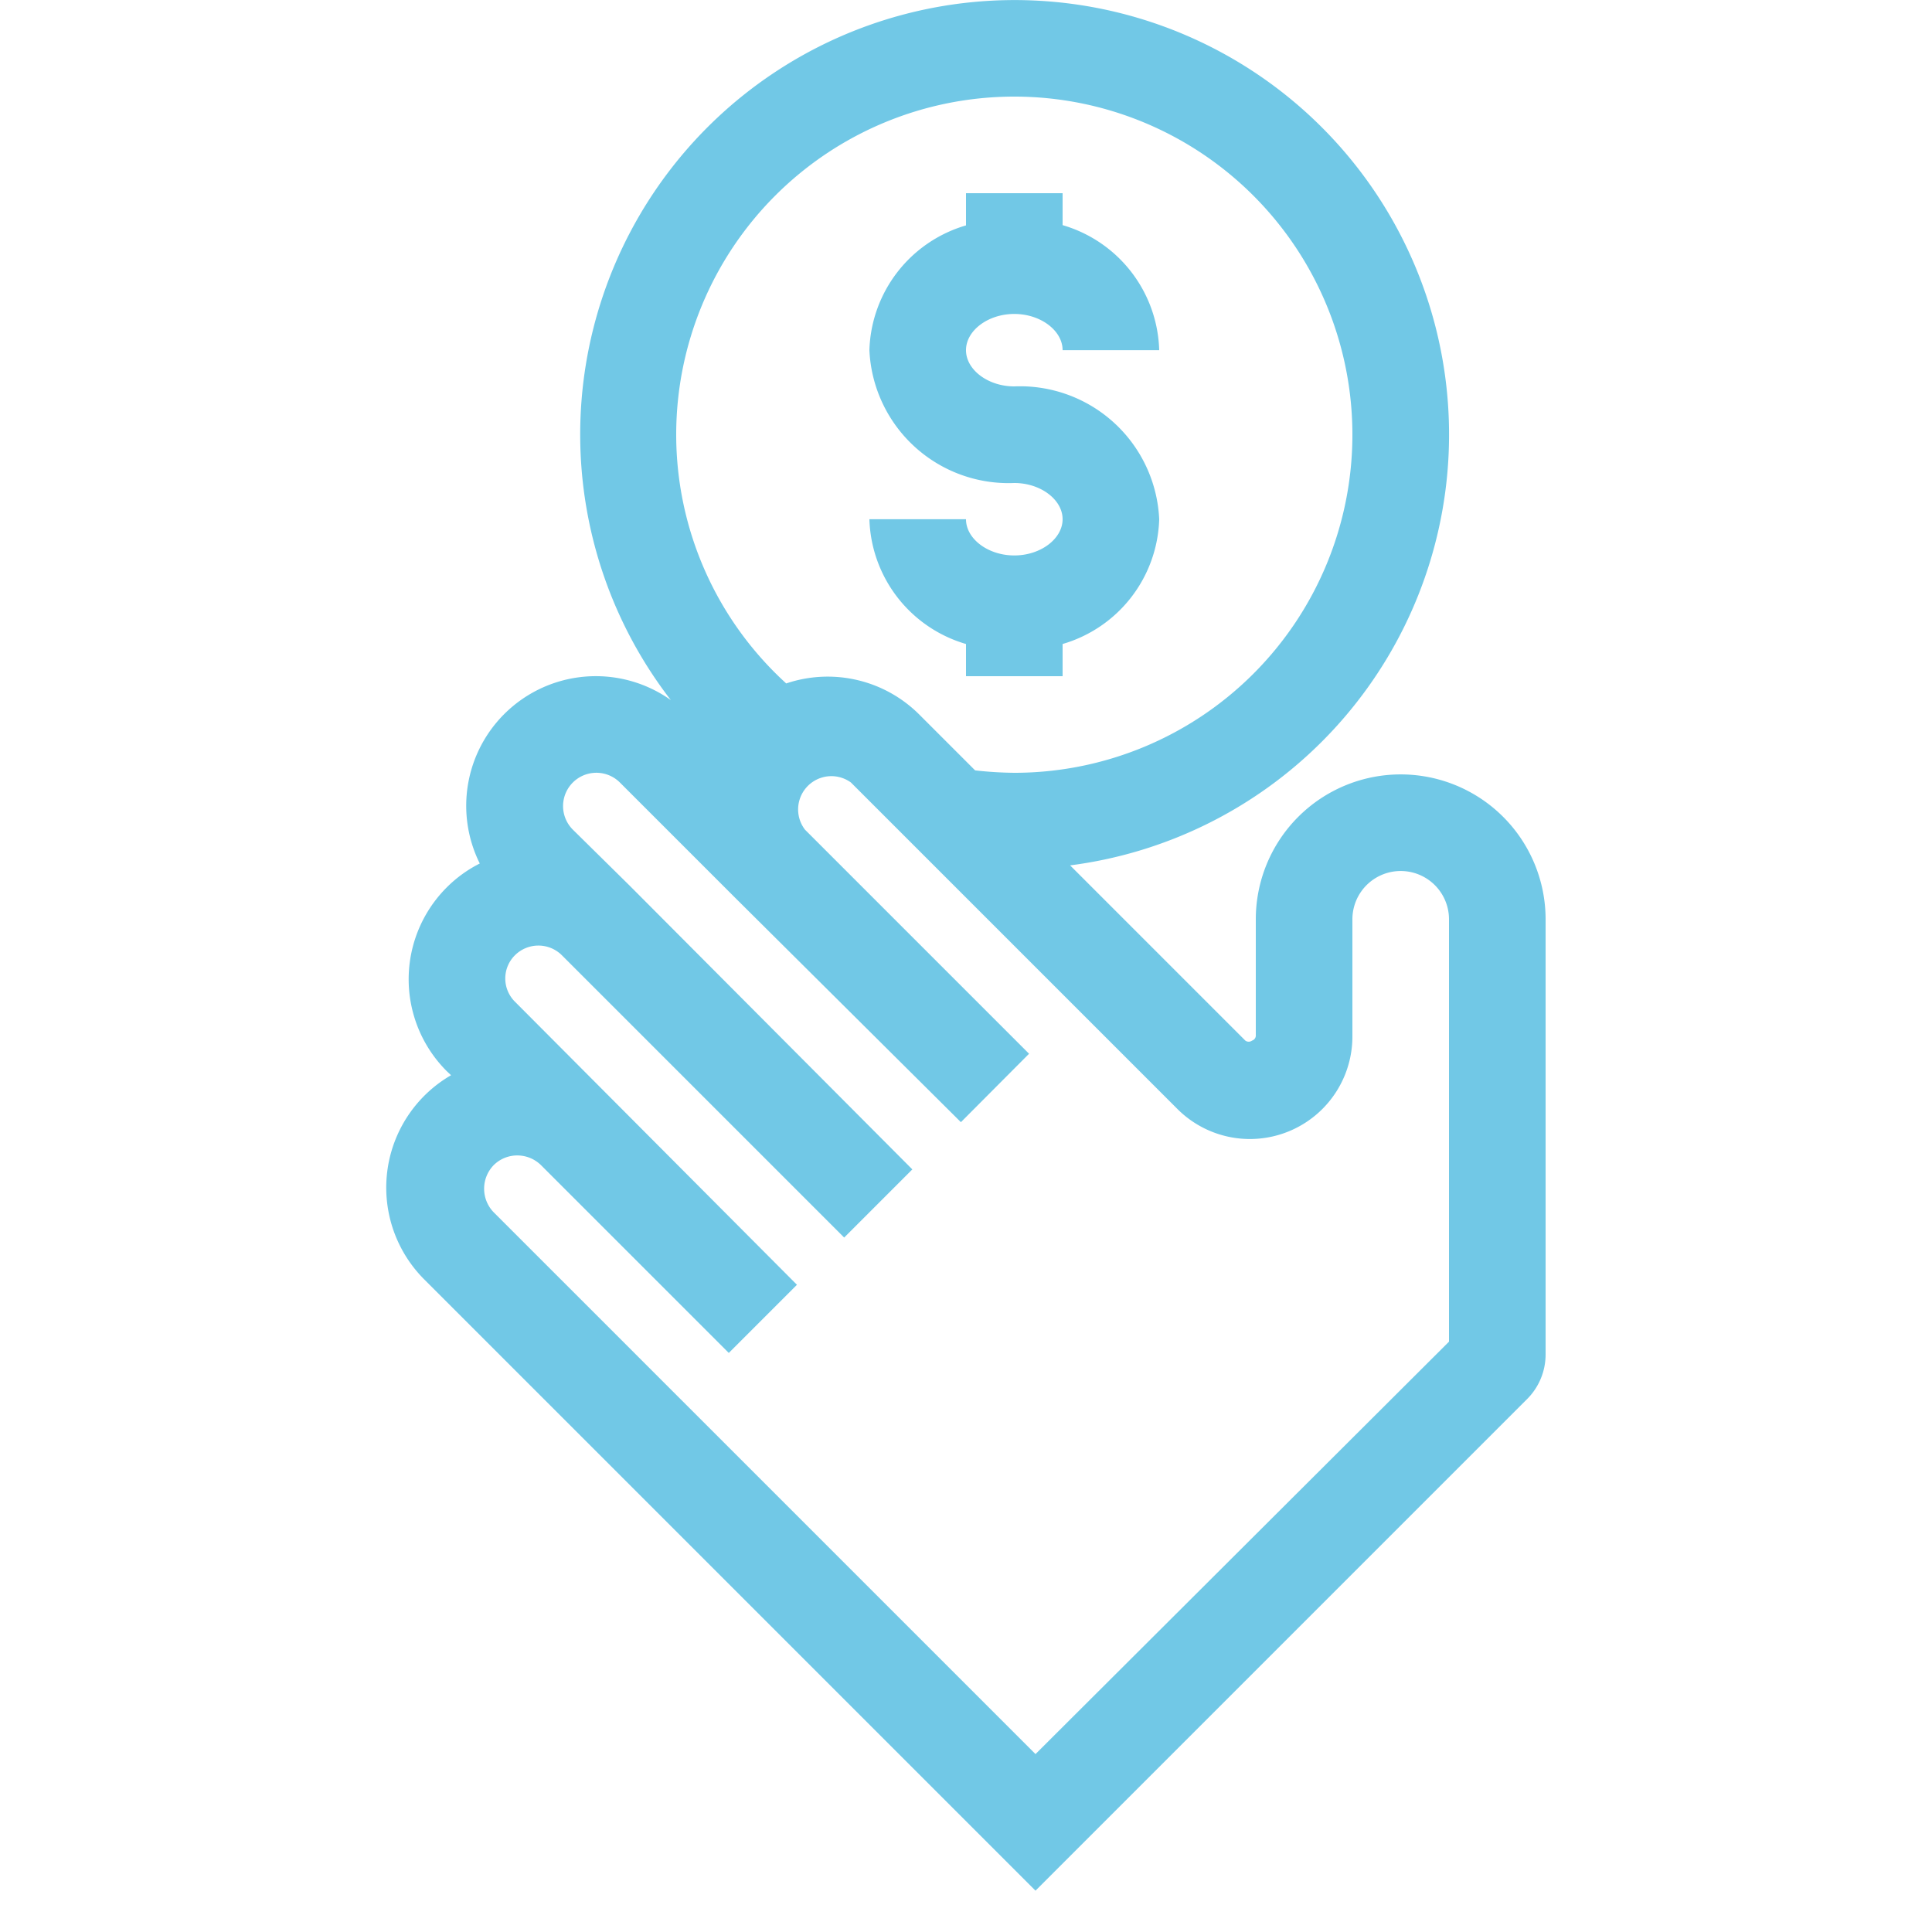 <svg xmlns="http://www.w3.org/2000/svg" viewBox="0 0 72 72"><defs><style>.cls-1{fill:#71c8e6;}.cls-2{fill:none;}</style></defs><title>economic-development-help</title><g id="Layer_2" data-name="Layer 2"><g id="expanded-2_2" data-name="expanded-2/2"><path class="cls-1" d="M43.2,19.35A5,5,0,0,1,39.6,24V25.2H36V24a5,5,0,0,1-3.6-4.65H36c0,.73.82,1.35,1.8,1.35s1.8-.62,1.8-1.35S38.78,18,37.8,18a5.19,5.19,0,0,1-5.4-4.95A5,5,0,0,1,36,8.4V7.2h3.6V8.39a5,5,0,0,1,3.6,4.66H39.6c0-.73-.82-1.35-1.8-1.35s-1.8.62-1.8,1.35.82,1.35,1.8,1.35A5.19,5.19,0,0,1,43.2,19.35ZM57.6,34.26V50.47a2.35,2.35,0,0,1-.7,1.68L38.59,70.46,15.81,47.68a4.84,4.84,0,0,1,1-7.61l-.16-.15a4.84,4.84,0,0,1,0-6.85,4.76,4.76,0,0,1,1.23-.89A4.83,4.83,0,0,1,25,26.09a16.19,16.19,0,1,1,14.88,6.16l6.53,6.53a.21.21,0,0,0,.25,0,.2.2,0,0,0,.14-.21V34.26a5.4,5.4,0,1,1,10.8,0ZM25.2,16.2a12.55,12.55,0,0,0,4.1,9.27,4.83,4.83,0,0,1,4.95,1.15l2.09,2.09a14.13,14.13,0,0,0,1.46.09A12.6,12.6,0,1,0,25.2,16.2ZM54,34.26a1.8,1.8,0,0,0-3.6,0v4.36a3.82,3.82,0,0,1-6.53,2.7L31.71,29.16A1.24,1.24,0,0,0,30,30.92l8.35,8.35-2.54,2.55L27.4,33.46h0l-4.3-4.3a1.24,1.24,0,1,0-1.75,1.76L23.46,33s0,0,0,0L34,43.58l-2.54,2.54L20.93,35.59a1.24,1.24,0,0,0-1.73,0,1.22,1.22,0,0,0,0,1.75L29.7,47.88l-2.54,2.54-7-7a1.26,1.26,0,0,0-.88-.36,1.24,1.24,0,0,0-.88.36,1.26,1.26,0,0,0,0,1.76L38.59,65.37,54,50Z"/><rect class="cls-2" width="72" height="72"/></g></g></svg>